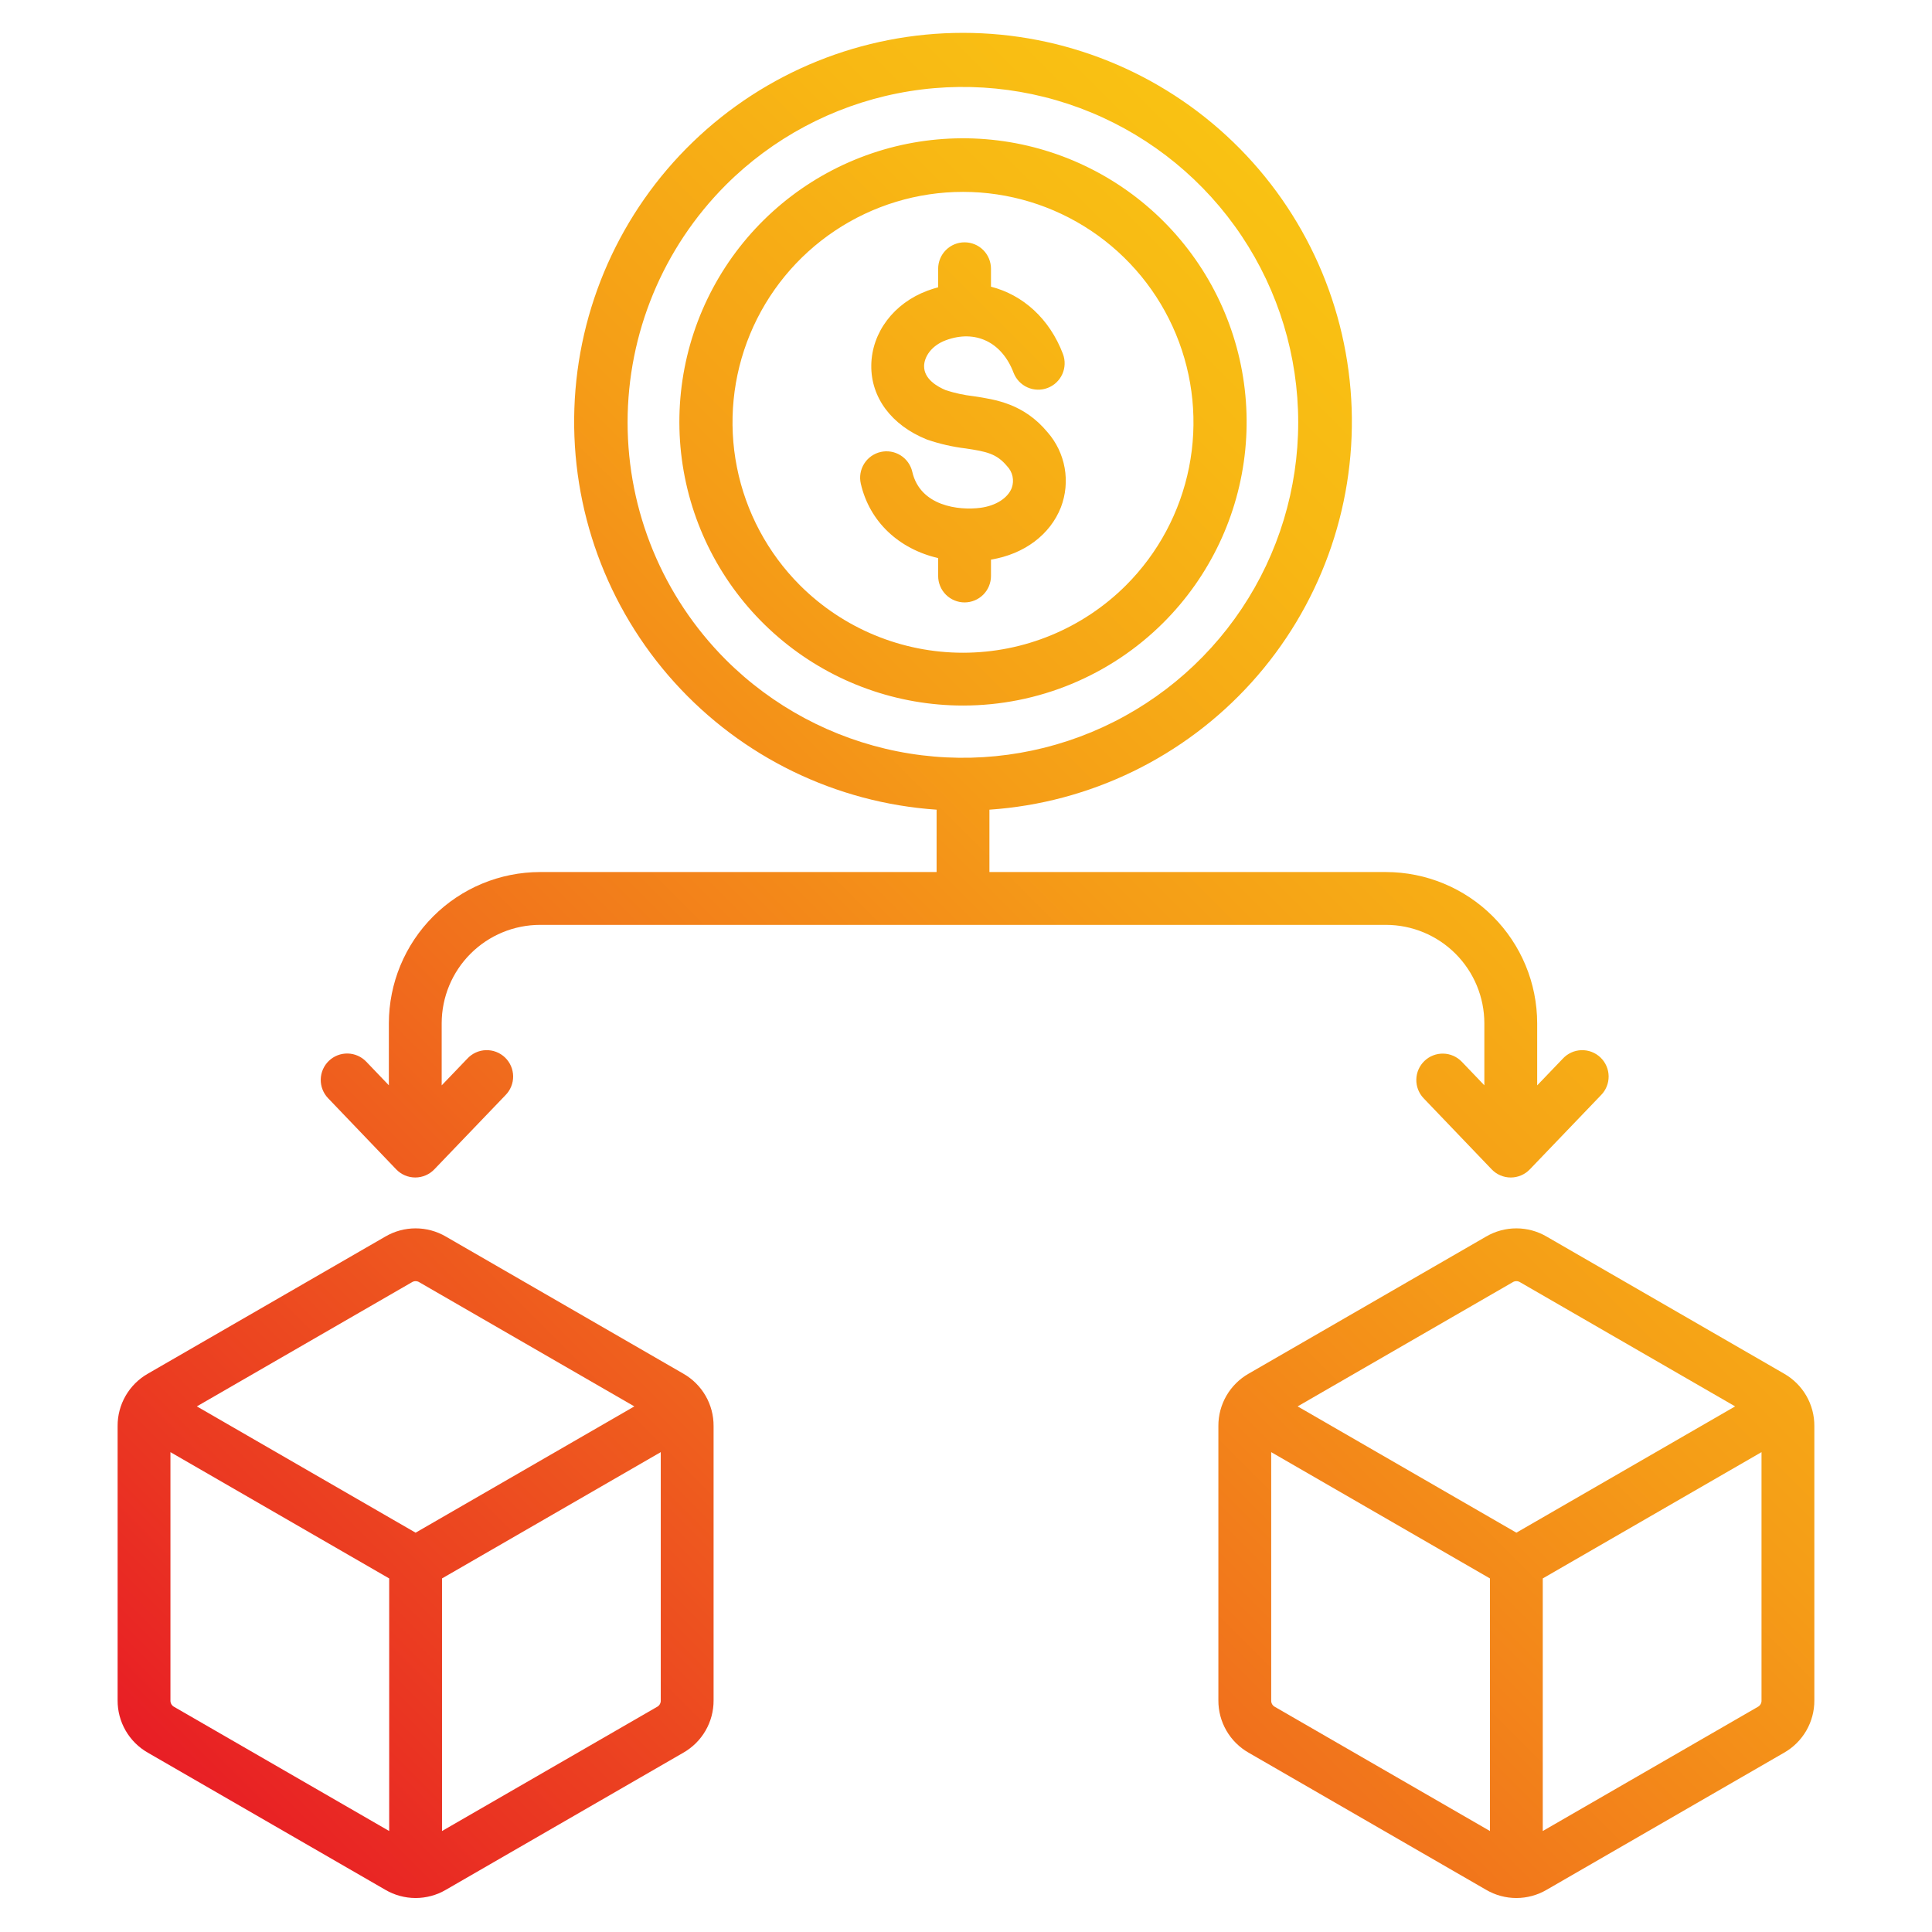 <svg width="640" height="640" viewBox="0 0 640 640" fill="none" xmlns="http://www.w3.org/2000/svg">
<path d="M131.243 387.359C132.059 388.212 133.04 388.891 134.125 389.354C135.211 389.818 136.379 390.057 137.56 390.058C138.74 390.058 139.907 389.819 140.992 389.356C142.077 388.893 143.057 388.215 143.874 387.364L167.415 362.818C168.24 361.995 168.892 361.015 169.333 359.937C169.775 358.859 169.996 357.703 169.985 356.538C169.973 355.373 169.729 354.222 169.267 353.152C168.805 352.082 168.134 351.116 167.293 350.309C166.452 349.503 165.459 348.872 164.371 348.454C163.283 348.037 162.123 347.841 160.958 347.878C159.794 347.915 158.648 348.184 157.589 348.669C156.53 349.155 155.578 349.847 154.79 350.705L146.314 359.544V338.962C146.324 330.321 149.762 322.037 155.873 315.928C161.983 309.819 170.268 306.383 178.909 306.375H459.118C467.759 306.384 476.043 309.821 482.153 315.931C488.263 322.041 491.7 330.326 491.709 338.967V359.519L484.243 351.72C482.638 350.044 480.433 349.073 478.113 349.023C475.793 348.972 473.547 349.845 471.871 351.45C470.194 353.054 469.224 355.259 469.173 357.58C469.122 359.9 469.995 362.145 471.6 363.822L494.139 387.364C494.955 388.217 495.936 388.895 497.021 389.359C498.107 389.823 499.275 390.062 500.455 390.063C501.635 390.063 502.803 389.824 503.888 389.361C504.973 388.898 505.954 388.221 506.77 387.369L530.311 362.823C531.136 362 531.788 361.02 532.23 359.942C532.671 358.864 532.892 357.708 532.881 356.543C532.87 355.378 532.626 354.227 532.163 353.157C531.701 352.087 531.03 351.121 530.189 350.314C529.348 349.508 528.355 348.877 527.267 348.459C526.179 348.042 525.019 347.846 523.855 347.883C522.69 347.92 521.544 348.189 520.485 348.674C519.426 349.16 518.474 349.852 517.686 350.71L509.21 359.549V338.962C509.194 325.682 503.911 312.951 494.52 303.561C485.129 294.171 472.397 288.89 459.118 288.875H327.76V268.218C361.089 265.949 392.233 250.82 414.621 226.026C437.008 201.231 448.887 168.708 447.752 135.322C446.617 101.935 432.556 70.294 408.536 47.078C384.516 23.86 352.416 10.883 319.01 10.883C285.604 10.883 253.504 23.86 229.484 47.078C205.465 70.294 191.403 101.935 190.268 135.322C189.133 168.708 201.012 201.231 223.4 226.026C245.787 250.82 276.931 265.949 310.26 268.218V288.875H178.909C165.628 288.89 152.896 294.172 143.505 303.563C134.115 312.954 128.832 325.686 128.818 338.967V359.519L121.35 351.72C120.557 350.883 119.607 350.211 118.553 349.743C117.5 349.274 116.364 349.018 115.211 348.99C114.059 348.962 112.912 349.162 111.837 349.578C110.762 349.995 109.78 350.62 108.947 351.417C108.114 352.214 107.447 353.168 106.984 354.224C106.521 355.28 106.271 356.417 106.249 357.57C106.227 358.722 106.433 359.868 106.855 360.941C107.277 362.014 107.907 362.993 108.709 363.822L131.243 387.359ZM240.404 61.31C255.947 45.781 275.746 35.209 297.297 30.93C318.848 26.651 341.183 28.857 361.481 37.27C381.778 45.683 399.125 59.924 411.33 78.195C423.535 96.465 430.049 117.943 430.049 139.915C430.049 161.886 423.535 183.365 411.33 201.635C399.125 219.905 381.778 234.147 361.481 242.559C341.183 250.972 318.848 253.179 297.297 248.9C275.746 244.621 255.947 234.048 240.404 218.519C219.588 197.655 207.898 169.387 207.898 139.915C207.898 110.443 219.588 82.174 240.404 61.31ZM385.368 206.277C400.759 190.92 410.348 170.701 412.501 149.066C414.653 127.431 409.236 105.719 397.172 87.631C385.108 69.543 367.145 56.199 346.344 49.873C325.543 43.547 303.191 44.631 283.1 52.94C263.008 61.248 246.42 76.268 236.163 95.438C225.906 114.609 222.614 136.743 226.85 158.068C231.086 179.393 242.586 198.59 259.391 212.385C276.195 226.18 297.264 233.72 319.006 233.72C343.888 233.72 367.754 223.851 385.368 206.277ZM265.016 193.902C254.339 183.224 247.067 169.619 244.121 154.808C241.175 139.998 242.687 124.646 248.466 110.695C254.245 96.743 264.031 84.819 276.587 76.43C289.143 68.04 303.904 63.562 319.005 63.562C334.106 63.562 348.868 68.04 361.423 76.43C373.979 84.819 383.766 96.743 389.544 110.695C395.323 124.646 396.835 139.998 393.889 154.808C390.943 169.619 383.672 183.224 372.994 193.902C358.664 208.198 339.249 216.226 319.007 216.227C298.766 216.227 279.35 208.199 265.02 193.903L265.016 193.902ZM347.016 143.188C349.941 146.537 351.898 150.619 352.678 154.997C353.458 159.374 353.031 163.881 351.444 168.034C347.866 177.159 339.256 183.569 328.276 185.378V190.807C328.276 193.127 327.354 195.353 325.714 196.994C324.073 198.635 321.847 199.557 319.526 199.557C317.206 199.557 314.98 198.635 313.339 196.994C311.698 195.353 310.776 193.127 310.776 190.807V184.875C297.835 181.868 288.069 172.913 285.151 160.212C284.632 157.95 285.032 155.574 286.264 153.607C287.496 151.641 289.458 150.244 291.72 149.724C293.982 149.204 296.357 149.605 298.324 150.836C300.291 152.068 301.688 154.031 302.208 156.293C304.825 167.685 317.614 169.152 324.755 168.222C329.838 167.56 333.823 165.04 335.153 161.645C335.599 160.408 335.687 159.071 335.408 157.786C335.128 156.501 334.491 155.321 333.571 154.382C330.128 150.247 326.709 149.573 319.915 148.554C315.579 148.034 311.31 147.058 307.179 145.643C307.088 145.61 306.998 145.574 306.906 145.538C295.299 140.834 288.464 131.65 288.624 120.97C288.786 110.115 296.099 100.428 307.249 96.293C308.425 95.857 309.601 95.482 310.776 95.168V89.022C310.776 86.701 311.698 84.475 313.339 82.834C314.98 81.193 317.206 80.272 319.526 80.272C321.847 80.272 324.073 81.193 325.714 82.834C327.354 84.475 328.276 86.701 328.276 89.022V94.972C338.808 97.663 347.671 105.524 352.129 117.292C352.934 119.458 352.849 121.855 351.893 123.959C350.937 126.063 349.187 127.703 347.026 128.522C344.865 129.34 342.468 129.271 340.358 128.328C338.248 127.385 336.596 125.646 335.764 123.49C331.91 113.314 323.101 109.087 313.333 112.707C308.41 114.532 306.164 118.307 306.119 121.238C306.054 125.583 310.553 128.113 313.343 129.27C316.324 130.229 319.393 130.892 322.505 131.25C329.923 132.365 339.155 133.75 347.014 143.189L347.016 143.188ZM591.016 455.049L512.329 409.625C509.29 407.847 505.833 406.91 502.313 406.91C498.792 406.91 495.335 407.847 492.296 409.625L413.618 455.05C410.559 456.793 408.019 459.319 406.258 462.368C404.498 465.417 403.582 468.88 403.603 472.4V563.25C403.582 566.771 404.499 570.234 406.259 573.283C408.019 576.332 410.559 578.858 413.619 580.6L492.298 626.025C495.336 627.804 498.794 628.742 502.315 628.742C505.835 628.742 509.293 627.804 512.331 626.025L591.01 580.6C594.07 578.858 596.61 576.332 598.371 573.283C600.131 570.234 601.048 566.771 601.026 563.25V472.4C601.047 468.879 600.13 465.416 598.369 462.367C596.609 459.318 594.068 456.792 591.008 455.05L591.016 455.049ZM501.054 424.779C501.43 424.532 501.871 424.4 502.321 424.4C502.772 424.4 503.212 424.532 503.589 424.779L574.784 465.884L502.32 507.72L429.858 465.884L501.054 424.779ZM422.368 565.445C421.965 565.243 421.63 564.927 421.405 564.537C421.18 564.147 421.074 563.699 421.1 563.249V481.04L493.561 522.875V606.548L422.368 565.445ZM582.258 565.445L511.061 606.55V522.875L583.524 481.039V563.25C583.55 563.7 583.444 564.147 583.219 564.537C582.994 564.927 582.66 565.243 582.258 565.445ZM226.368 455.05L147.69 409.625C144.651 407.847 141.194 406.91 137.673 406.91C134.152 406.91 130.695 407.847 127.656 409.625L48.977 455.05C45.918 456.793 43.378 459.318 41.617 462.367C39.857 465.417 38.94 468.88 38.961 472.4V563.25C38.94 566.771 39.857 570.234 41.617 573.283C43.377 576.332 45.918 578.858 48.977 580.6L127.658 626.025C130.696 627.804 134.153 628.741 137.674 628.741C141.195 628.741 144.652 627.804 147.69 626.025L226.368 580.6C229.427 578.858 231.968 576.333 233.729 573.283C235.489 570.234 236.406 566.771 236.385 563.25V472.4C236.406 468.879 235.489 465.416 233.729 462.367C231.968 459.318 229.427 456.793 226.368 455.05ZM136.405 424.782C136.781 424.534 137.222 424.402 137.673 424.402C138.123 424.402 138.564 424.534 138.94 424.782L210.135 465.887L137.674 507.723L65.21 465.885L136.405 424.782ZM57.728 565.444C57.325 565.242 56.991 564.926 56.766 564.536C56.541 564.146 56.435 563.699 56.461 563.249V481.042L128.924 522.877V606.549L57.728 565.444ZM217.618 565.444L146.424 606.549V522.875L218.885 481.039V563.25C218.911 563.7 218.805 564.147 218.58 564.537C218.355 564.927 218.02 565.242 217.618 565.444Z" fill="url(#paint0_linear_478_3126)"/>
<defs>
<linearGradient id="paint0_linear_478_3126" x1="96.085" y1="628.698" x2="542.918" y2="181.865" gradientUnits="userSpaceOnUse">
<stop stop-color="#E81E25"/>
<stop offset="0.108" stop-color="#EA3522"/>
<stop offset="0.416" stop-color="#F1711C"/>
<stop offset="0.678" stop-color="#F59D17"/>
<stop offset="0.881" stop-color="#F8B814"/>
<stop offset="1" stop-color="#F9C213"/>
</linearGradient>
</defs>
</svg>
